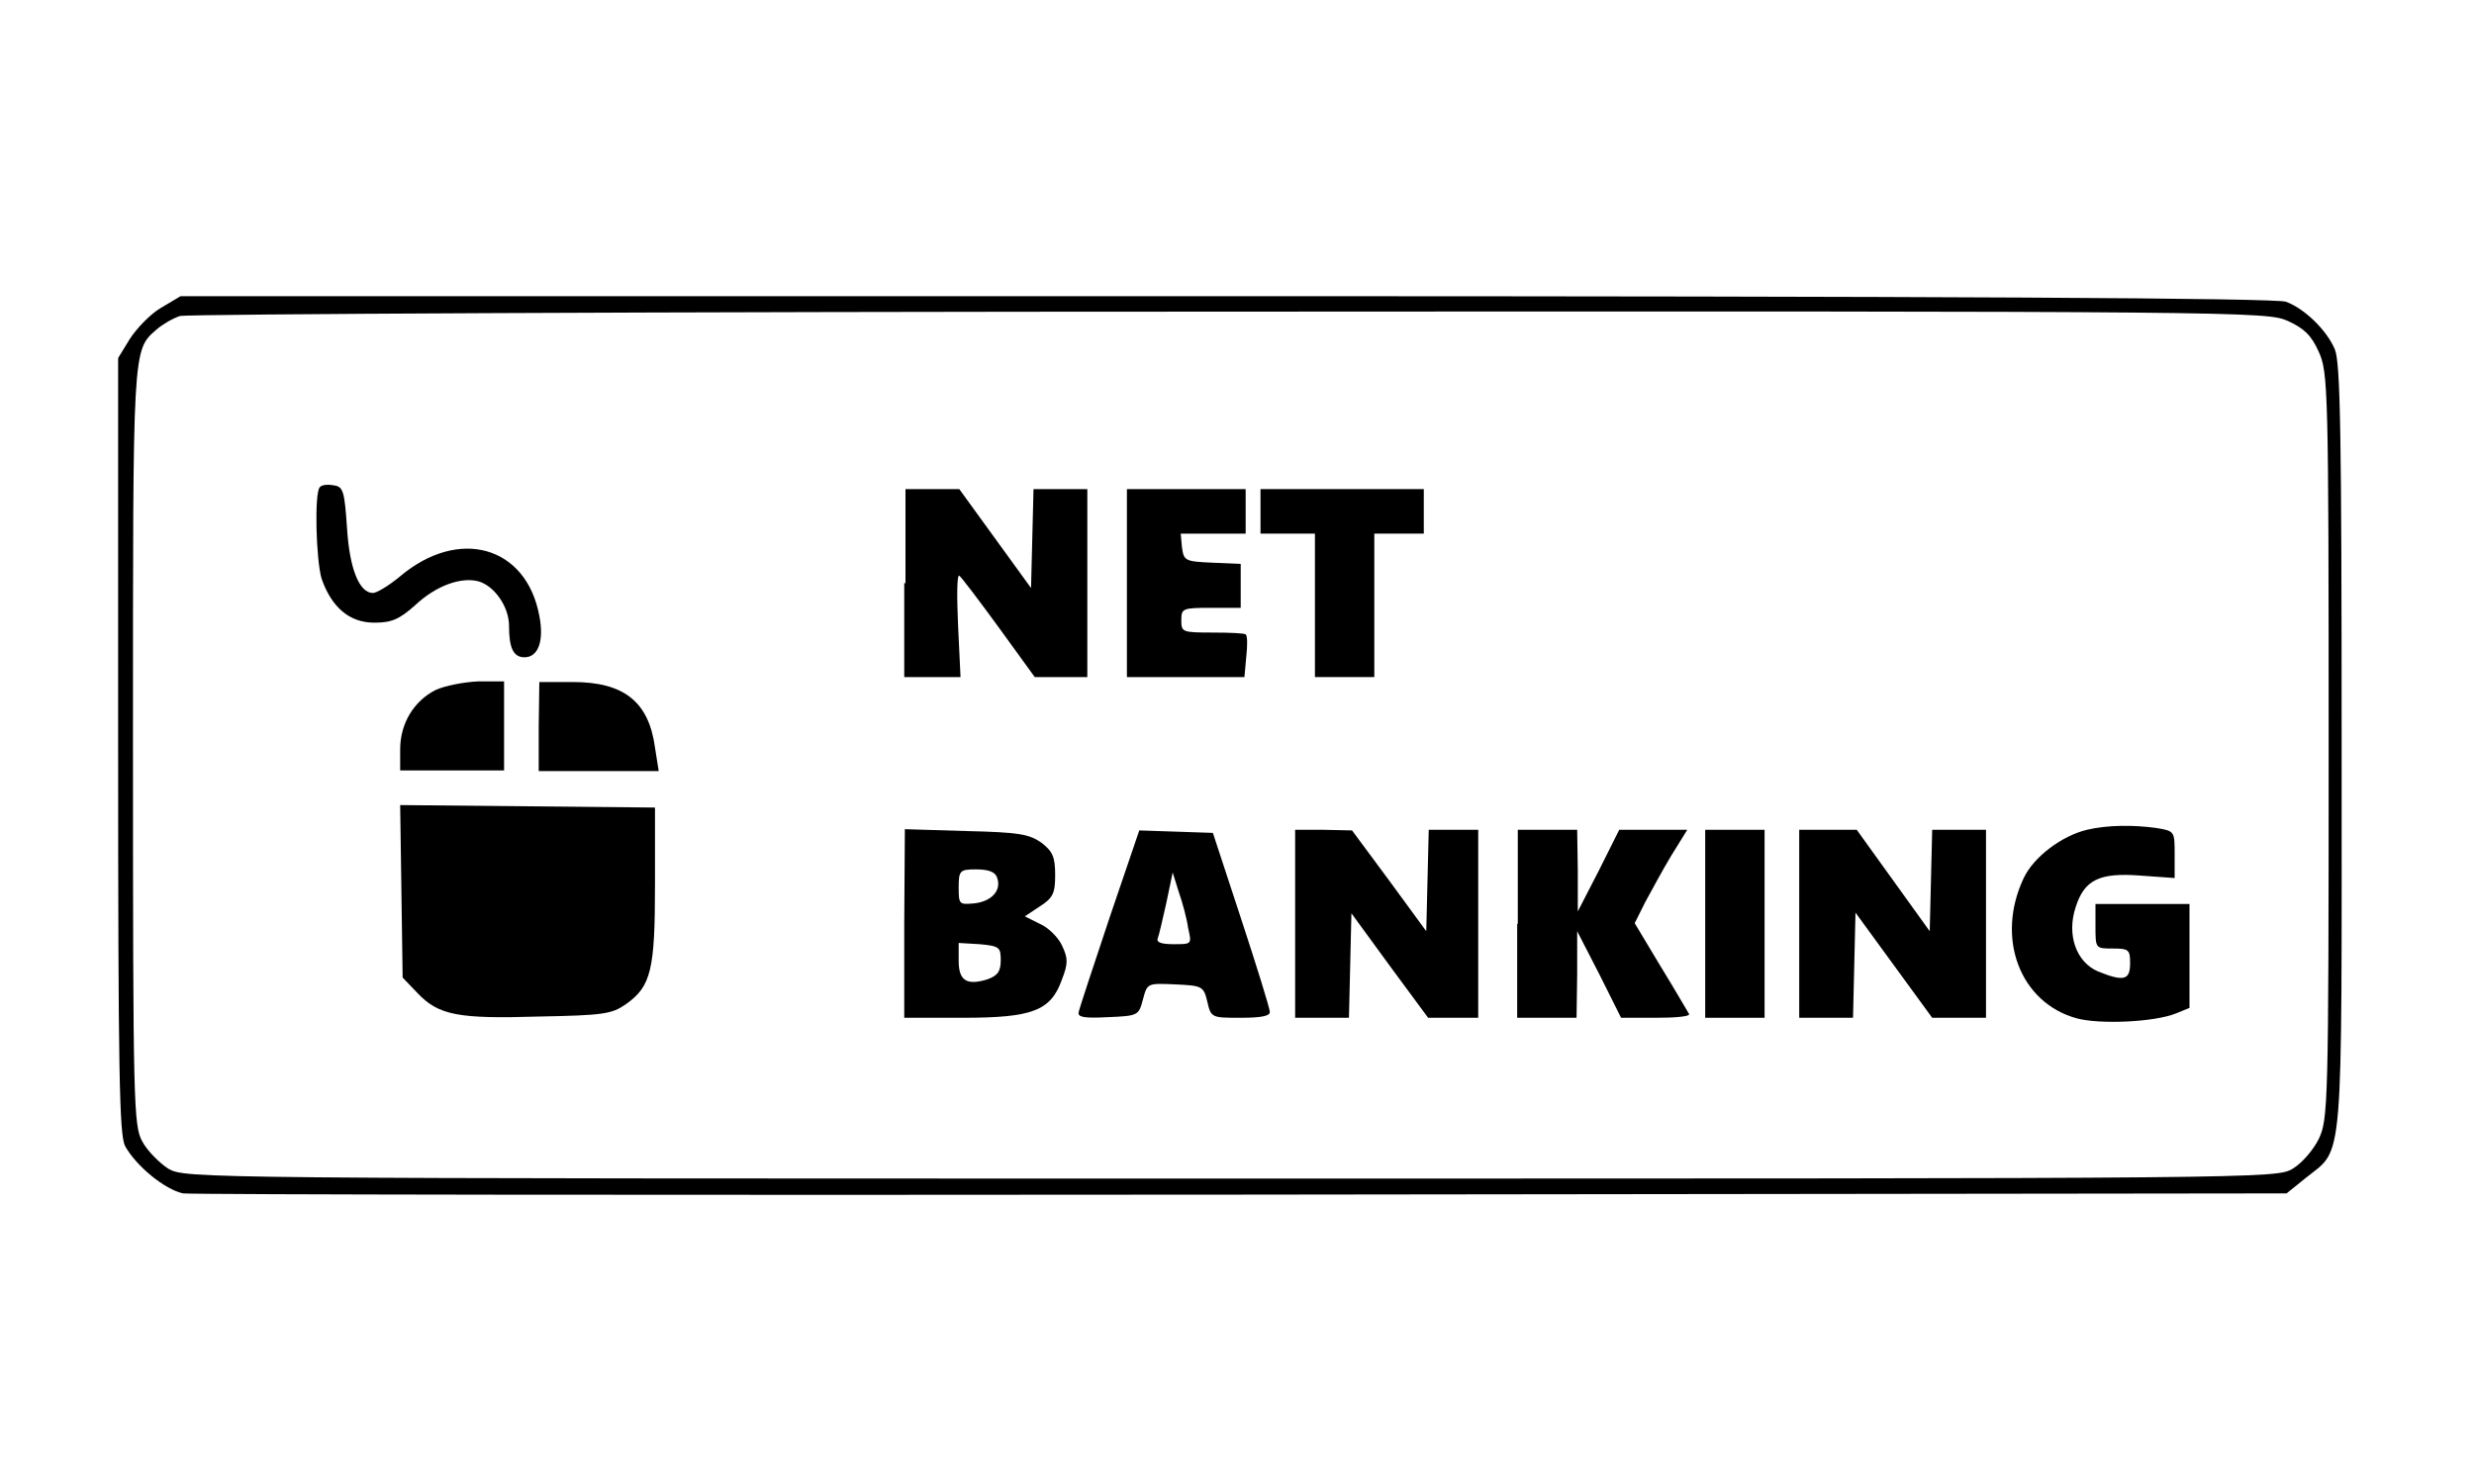 <svg width="400" height="240" viewBox="0 0 400 240" fill="none" xmlns="http://www.w3.org/2000/svg">
<path d="M26 49.8C24.3 50.8 22.1 53.1 21 54.8L19.1 57.9V120.5C19.1 173.6 19.3 183.4 20.2 185.3C22 188.6 26.7 192.4 29.6 193C31 193.2 108.2 193.3 201 193.2L369.7 193L372.8 190.5C379 185.5 378.6 190 378.6 120.8C378.6 70.1 378.4 58.6 377.5 56.5C376.2 53.4 372.6 49.9 369.6 48.8C368 48.2 315.7 47.9 198.2 47.9H29.2L26 49.8ZM369.9 51.9C372.5 53.1 373.7 54.2 374.9 56.9C376.4 60.2 376.5 62.7 376.5 120.6C376.5 179.1 376.4 181 374.9 184.2C374 186 372.2 188.1 370.7 189C368.1 190.6 366.1 190.6 199 190.6C31.4 190.6 30 190.6 27.2 189C25.8 188.1 23.8 186.1 23 184.6C21.6 182 21.5 178.8 21.5 120.8C21.5 56 21.4 56.7 25.3 53.3C26.2 52.5 27.9 51.5 29.1 51.1C30.4 50.8 106.8 50.4 198.9 50.4C363.2 50.3 366.5 50.4 369.9 51.9Z" fill="black"/>
<path d="M51.7 78.8C50.8 79.8 51.1 90.6 52 93.6C53.6 98.2 56.5 100.7 60.5 100.7C63.3 100.7 64.5 100.2 67.1 97.9C70.5 94.7 74.5 93.3 77.3 94C79.9 94.7 82.3 98.1 82.3 101.2C82.3 104.8 83 106.3 84.8 106.3C87 106.3 88 103.7 87.2 99.6C85.1 88.3 74.2 85.2 64.7 93.2C62.9 94.7 60.9 95.9 60.3 95.9C58.1 95.9 56.5 92 56.1 85.3C55.7 79.5 55.5 78.7 54 78.5C53 78.3 52 78.4 51.7 78.8Z" fill="black"/>
<path d="M146.2 94.3V109.5H150.7H155.3L154.9 101.1C154.7 96.5 154.7 92.9 155.1 93.1C155.4 93.3 158.3 97.1 161.5 101.5L167.3 109.5H171.6H175.8V94.3V79.1H171.4H167.1L166.9 87.1L166.7 95.1L160.9 87.1L155.1 79.1H150.7H146.4V94.3H146.2Z" fill="black"/>
<path d="M182.2 94.3V109.5H191.7H201.2L201.5 106.2C201.7 104.4 201.7 102.8 201.4 102.6C201.2 102.4 198.8 102.3 196 102.3C191.1 102.3 191 102.2 191 100.3C191 98.4 191.2 98.3 195.8 98.3H200.6V94.7V91.2L196 91C191.6 90.8 191.4 90.7 191.1 88.5L190.9 86.3H196.1H201.4V82.7V79.1H191.8H182.2V94.3Z" fill="black"/>
<path d="M203.8 82.7V86.3H208.2H212.6V97.9V109.5H217.4H222.2V97.9V86.3H226.2H230.2V82.7V79.1H217H203.8V82.7Z" fill="black"/>
<path d="M70.4 111.6C66.9 113.4 64.7 117 64.7 121.2V124.6H73.1H81.5V117.4V110.2H77.3C75 110.3 71.9 110.9 70.4 111.6Z" fill="black"/>
<path d="M87.1 117.5V124.7H96.8H106.5L105.9 120.9C104.9 113.5 100.9 110.3 92.6 110.3H87.2L87.1 117.5Z" fill="black"/>
<path d="M64.9 144.1L65.1 158.1L67.5 160.6C70.9 164.2 74.1 164.8 87.1 164.4C97.6 164.2 98.9 164 101.2 162.4C105.3 159.5 105.9 156.8 105.9 143V130.6L85.3 130.4L64.7 130.2L64.9 144.1Z" fill="black"/>
<path d="M337.4 134.2C333.3 135.2 328.8 138.6 327.2 142C322.6 151.7 326.6 162.2 335.8 164.7C339.6 165.7 348.3 165.3 351.8 163.9L354 163V154.6V146.2H346.4H338.8V149.8C338.8 153.4 338.8 153.4 341.6 153.4C344.2 153.4 344.4 153.6 344.4 155.8C344.4 158.5 343.4 158.8 339.2 157.1C335.7 155.6 334.1 151.2 335.6 146.7C337 142.3 339.4 141.1 346 141.6L351.6 142V138.2C351.6 134.4 351.6 134.4 348.6 133.9C344.9 133.4 340.8 133.4 337.4 134.2Z" fill="black"/>
<path d="M146.2 149.3V164.6H155.6C166.9 164.6 169.9 163.5 171.7 158.4C172.7 155.8 172.7 155 171.7 152.9C171.1 151.6 169.5 150 168.1 149.4L165.7 148.2L168.1 146.6C170.3 145.2 170.6 144.4 170.6 141.5C170.6 138.6 170.2 137.7 168.4 136.3C166.4 134.9 164.8 134.6 156.2 134.4L146.3 134.1L146.2 149.3ZM161.2 141.9C162 144 160.3 145.8 157.5 146.1C155.1 146.3 155 146.3 155 143.5C155 140.8 155.2 140.6 157.8 140.6C159.8 140.6 160.9 141 161.2 141.9ZM161.8 155.3C161.8 157.1 161.3 157.8 159.6 158.4C156.3 159.4 155 158.6 155 155.4V152.5L158.4 152.7C161.6 153 161.8 153.2 161.8 155.3Z" fill="black"/>
<path d="M179.4 148.4C176.8 156.2 174.5 163.1 174.4 163.7C174.2 164.5 175.3 164.7 179.1 164.5C184.1 164.3 184.1 164.2 184.8 161.6C185.5 159 185.5 159 190 159.2C194.4 159.4 194.6 159.5 195.2 162C195.8 164.6 195.9 164.6 200.6 164.6C204 164.6 205.4 164.3 205.3 163.6C205.3 163.1 203.2 156.3 200.7 148.7L196.1 134.7L190.2 134.5L184.2 134.3L179.4 148.4ZM192.1 150.1C192.7 152.7 192.7 152.7 189.8 152.7C187.7 152.7 186.9 152.4 187.2 151.7C187.4 151.2 188 148.6 188.6 145.9L189.6 141.1L190.6 144.3C191.2 146 191.9 148.6 192.1 150.1Z" fill="black"/>
<path d="M209.4 149.4V164.6H213.8H218.1L218.3 156.2L218.5 147.7L224.7 156.2L230.9 164.6H235H239V149.4V134.2H235H231L230.8 142.4L230.6 150.6L224.6 142.4L218.6 134.3L214 134.2H209.4V149.4Z" fill="black"/>
<path d="M245.3 149.4V164.6H250.1H254.9L255 157.6V150.6L258.6 157.6L262.1 164.6H267.8C270.8 164.6 273.2 164.4 273.1 164C272.9 163.7 270.9 160.2 268.5 156.3L264.3 149.3L266 145.9C267 144.1 268.8 140.7 270.2 138.4L272.8 134.2H267.3H261.8L258.5 140.8L255.1 147.4V140.8L255 134.2H250.2H245.4V149.4H245.3Z" fill="black"/>
<path d="M275.7 149.4V164.6H280.5H285.3V149.4V134.2H280.5H275.7V149.4Z" fill="black"/>
<path d="M290.9 149.4V164.6H295.3H299.6L299.8 156.1L300 147.6L306.2 156.1L312.4 164.6H316.7H321.1V149.4V134.2H316.7H312.4L312.2 142.4L312 150.6L306.1 142.4L300.2 134.2H295.5H290.9V149.4Z" fill="black"/>
</svg>
